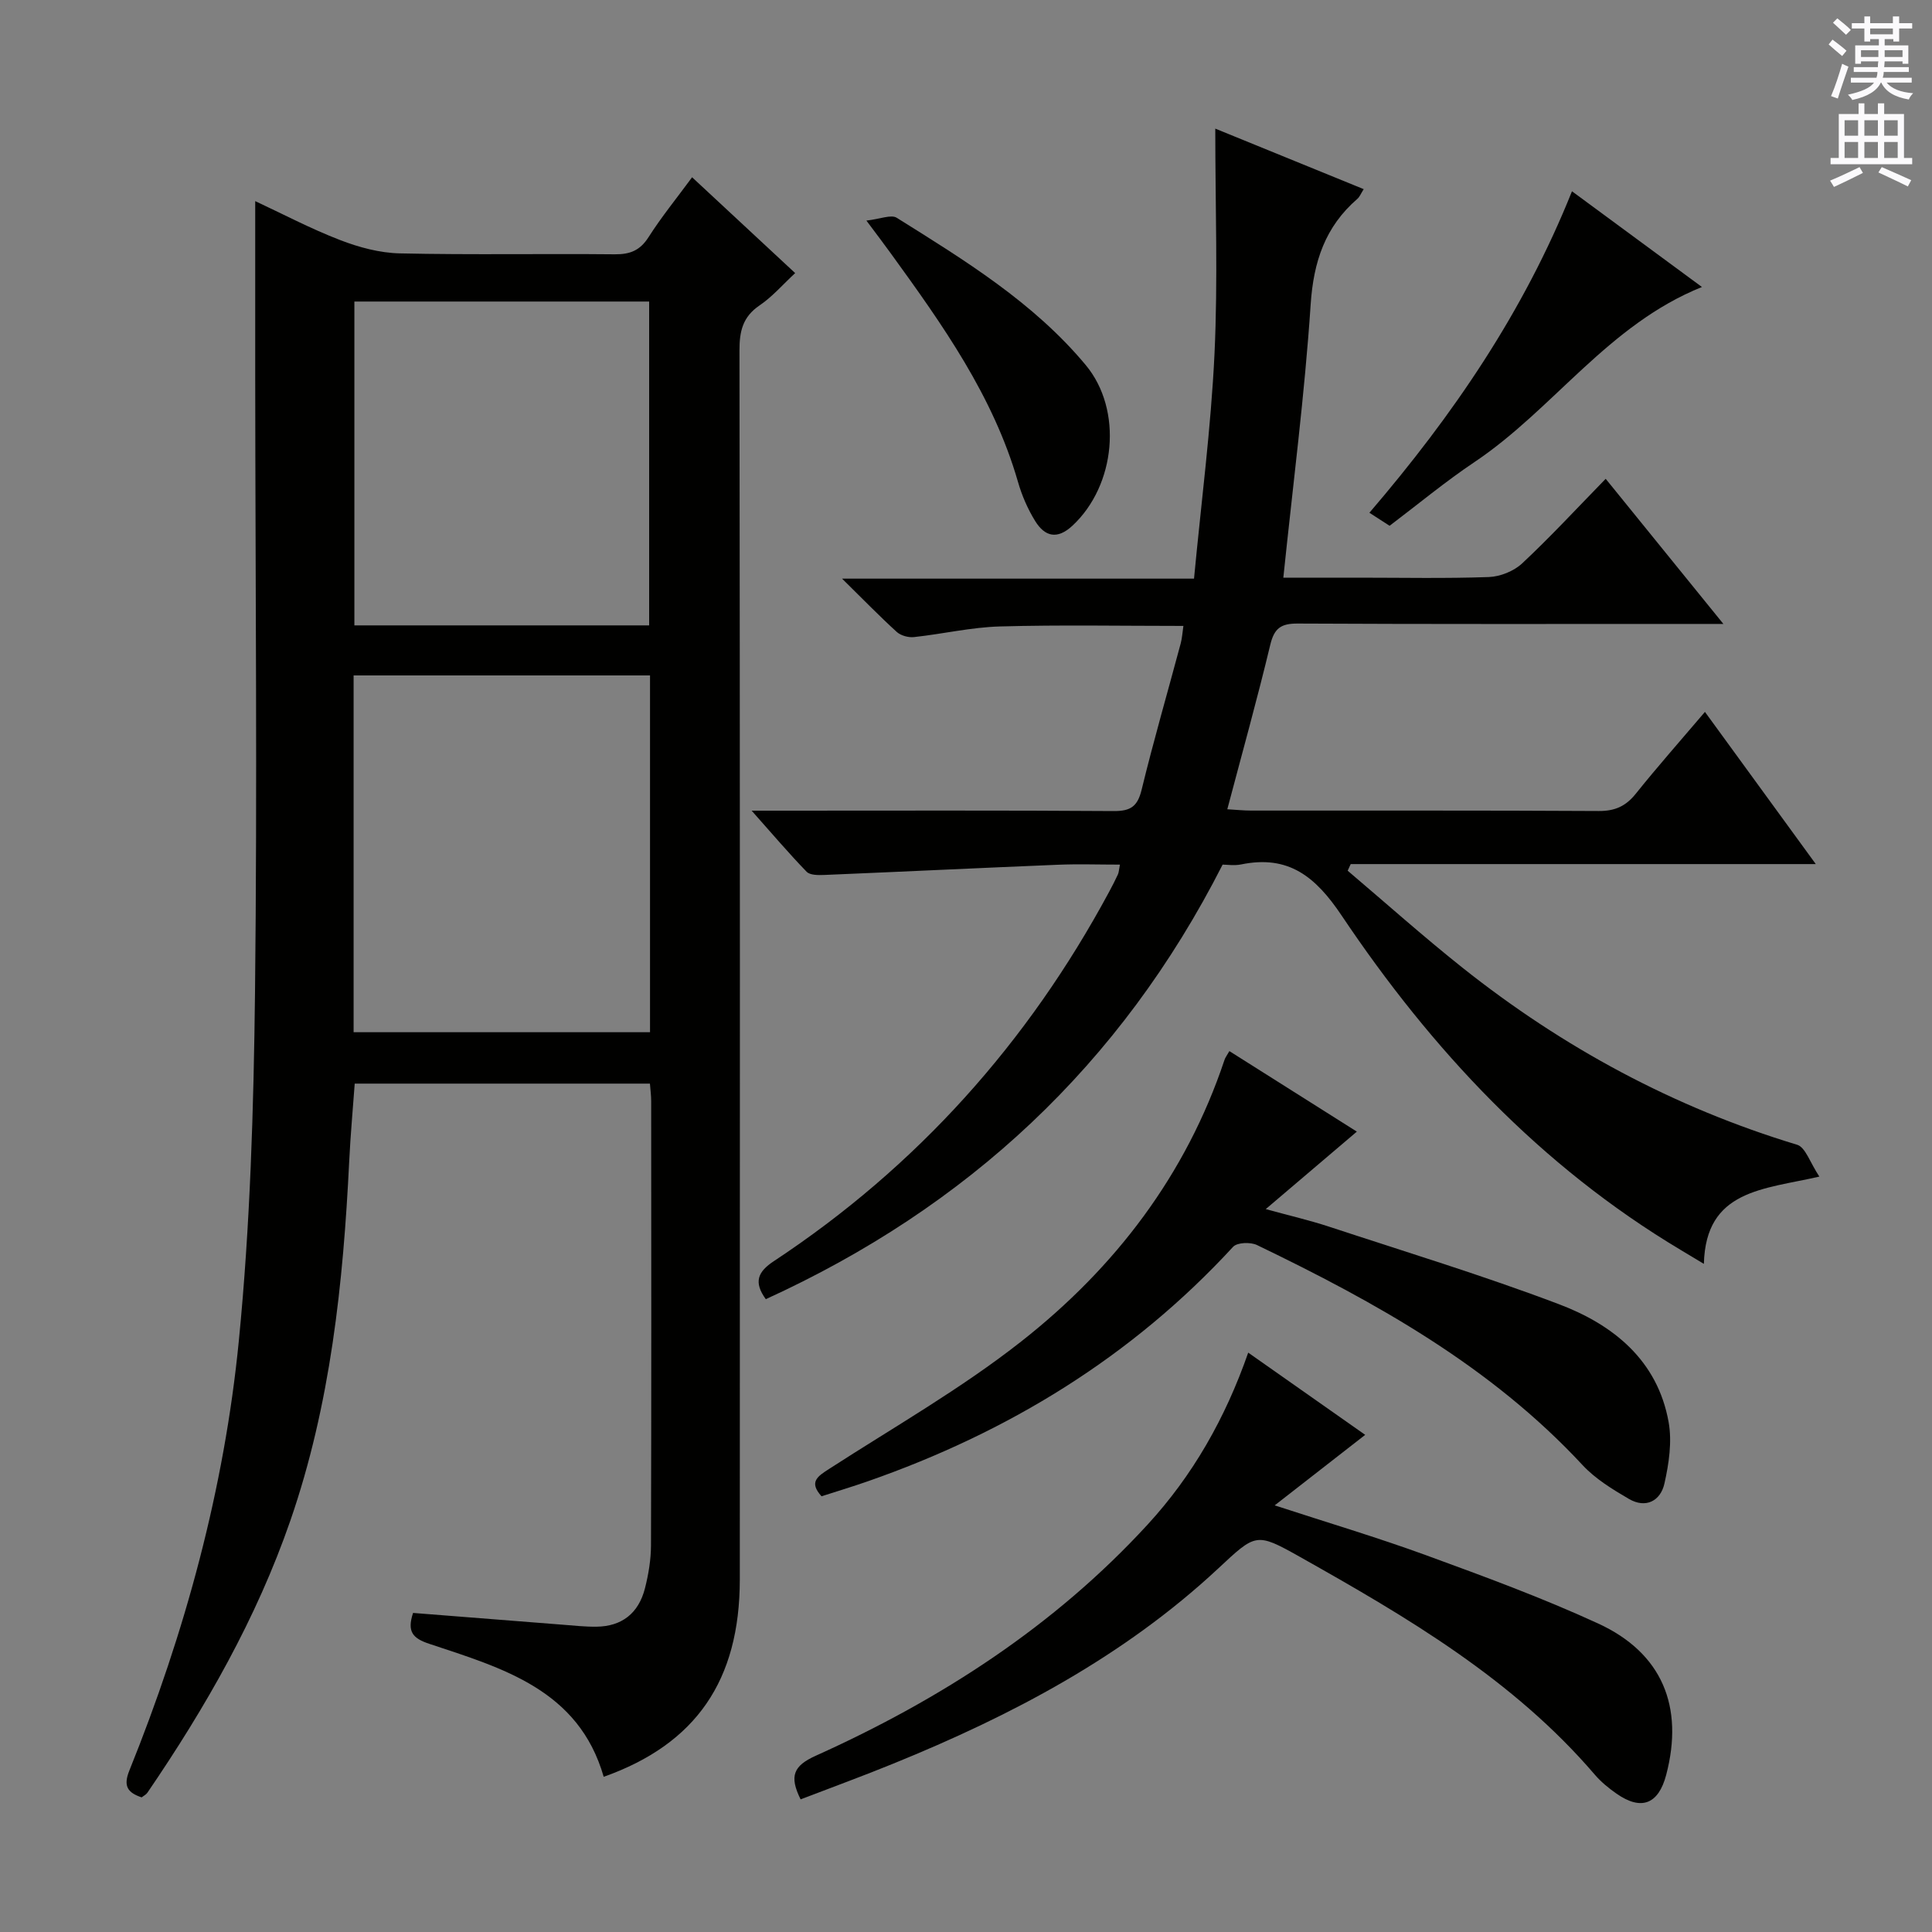 <svg enable-background="new 0 0 400 400" viewBox="0 0 400 400" xmlns="http://www.w3.org/2000/svg"><rect x="0" y="0" width="400" height="400" fill="#808080" stroke="none"/><g fill="#010100"><path d="m85.52 333.94c10.49.83 20.74 1.64 31 2.44 2.32.18 4.65.44 6.97.41 5.23-.06 8.73-2.75 10.05-7.98.73-2.88 1.23-5.9 1.24-8.85.09-30.66.06-61.32.04-91.98 0-1.12-.15-2.25-.26-3.63-20.4 0-40.51 0-61.12 0-.38 5.27-.88 10.67-1.14 16.07-1.24 25.28-3.86 50.34-12.2 74.45-7.01 20.25-17.56 38.67-29.59 56.3-.27.39-.76.62-1.18.96-2.83-.96-3.88-2.26-2.56-5.53 11.56-28.64 19.66-58.33 22.68-89.02 2.36-23.96 3.07-48.14 3.35-72.24.48-42.32.07-84.65.04-126.97-.01-12.11 0-24.23 0-36.73 5.6 2.61 11.45 5.7 17.57 8.06 3.91 1.51 8.22 2.67 12.38 2.76 14.82.33 29.66.04 44.49.19 3.16.03 5.24-.79 7-3.56 2.67-4.19 5.83-8.06 9.01-12.39 7.16 6.65 14.06 13.07 21.34 19.84-2.54 2.35-4.7 4.88-7.37 6.69-3.49 2.37-4.17 5.35-4.16 9.33.11 84.82.1 169.63.07 254.45-.01 20.93-9.08 34.07-28.18 40.86-5.18-18.04-20.94-22.49-36.07-27.52-3.52-1.16-4.67-2.55-3.4-6.41zm-12.31-120.23h61.37c0-24.72 0-49.14 0-73.87-20.53 0-40.88 0-61.37 0zm.16-151.28v67.05h61.03c0-22.55 0-44.76 0-67.05-20.51 0-40.62 0-61.03 0z"/><path d="m352.99 147.39c7.72 10.6 15.03 20.63 22.95 31.51-32.69 0-64.49 0-96.29 0-.21.46-.42.91-.63 1.37 7.91 6.71 15.66 13.63 23.78 20.09 20.79 16.52 43.77 28.94 69.28 36.65 1.74.53 2.67 3.71 4.6 6.59-11.61 2.68-23.52 2.7-23.91 18.07-1.86-1.12-3.35-2.02-4.83-2.9-29.03-17.35-51.55-41.45-70.17-69.22-5.41-8.07-11-12.59-20.8-10.58-1.43.29-2.96.04-3.84.04-21.13 41.56-52.9 70.95-94.58 89.97-2.57-3.55-1.66-5.68 1.68-7.88 29.63-19.57 52.6-45.23 69.41-76.47.63-1.17 1.24-2.35 1.8-3.56.2-.42.21-.93.43-2.06-4.44 0-8.69-.15-12.92.03-16.1.66-32.2 1.44-48.3 2.11-1.23.05-2.94.06-3.64-.66-3.65-3.76-7.04-7.76-11.39-12.65h6.52c22.83 0 45.66-.08 68.48.08 3.48.02 4.9-.97 5.74-4.41 2.47-10.15 5.39-20.19 8.09-30.29.29-1.09.36-2.25.56-3.63-12.85 0-25.44-.24-38.01.11-5.93.17-11.83 1.56-17.76 2.2-1.16.13-2.73-.3-3.57-1.06-3.53-3.21-6.86-6.64-11.33-11.04h72.87c1.5-15.88 3.51-31.19 4.24-46.55.72-15.26.16-30.59.16-46.62 10.45 4.26 20.49 8.35 30.73 12.53-.59.93-.84 1.6-1.31 2.01-6.67 5.77-9.08 13-9.67 21.84-1.24 18.68-3.66 37.28-5.66 56.59h15.56c9 0 18 .19 26.99-.13 2.36-.09 5.18-1.22 6.9-2.83 5.83-5.45 11.26-11.33 17.29-17.51 8.08 9.97 15.79 19.47 24.37 30.05-2.77 0-4.45 0-6.14 0-27.33 0-54.65.06-81.98-.08-3.45-.02-4.86.94-5.69 4.38-2.7 11.26-5.82 22.42-8.9 34.07 1.77.1 3.35.27 4.93.27 23.99.02 47.99-.05 71.98.09 3.34.02 5.58-.99 7.64-3.55 4.47-5.58 9.21-10.94 14.34-16.97z"/><path d="m254.53 217.62c9.01 5.69 17.7 11.18 26.39 16.67-6.1 5.19-12.03 10.23-18.86 16.04 5.06 1.39 9.13 2.33 13.08 3.63 15.91 5.24 31.97 10.13 47.62 16.06 11.26 4.26 20.42 11.62 22.71 24.41.73 4.08.06 8.61-.87 12.73-.81 3.59-3.85 5.22-7.36 3.17-3.41-1.99-6.94-4.15-9.59-7-18.96-20.43-42.73-33.67-67.41-45.56-1.33-.64-4.1-.55-4.94.37-21 22.81-46.58 38.41-75.67 48.56-3.13 1.09-6.3 2.05-9.54 3.09-2.67-2.95-.85-4.11 1.56-5.66 13.39-8.65 27.35-16.61 39.83-26.43 19.39-15.25 34.08-34.44 42.03-58.23.14-.48.47-.88 1.02-1.85z"/><path d="m165.76 372.54c-2.4-4.83-1.49-6.95 3.15-9.04 25.83-11.64 49.36-26.8 68.67-47.83 9.33-10.16 16.08-21.95 20.85-35.62 8.04 5.65 15.83 11.12 24.22 17.02-6.35 4.95-12.28 9.57-18.74 14.6 10.93 3.57 21.26 6.64 31.36 10.33 11.99 4.38 24.02 8.8 35.61 14.13 13.25 6.09 17.8 17.2 14.09 31.33-1.6 6.09-5.15 7.48-10.28 3.9-1.63-1.13-3.21-2.43-4.5-3.93-16.9-19.74-38.86-32.61-61.08-45.11-9.11-5.12-9.09-4.85-16.98 2.5-19.52 18.17-42.68 30.36-67.16 40.31-6.28 2.57-12.66 4.89-19.21 7.41z"/><path d="m287.7 108.86c-1.43-.93-2.63-1.7-4.18-2.7 17.27-20.14 31.95-41.58 41.94-66.56 9.03 6.65 17.8 13.11 26.91 19.82-19.41 7.8-30.7 25.24-47.04 36.21-6.07 4.06-11.71 8.75-17.63 13.23z"/><path d="m179.38 45.67c2.86-.32 5.11-1.31 6.28-.58 14.08 8.81 28.32 17.52 39.12 30.48 7.77 9.32 6.2 24.94-2.72 33.25-3.19 2.97-5.74 2.27-7.73-.93-1.55-2.5-2.77-5.32-3.58-8.16-5.12-17.75-15.61-32.49-26.24-47.16-1.35-1.88-2.76-3.72-5.13-6.9z"/></g><path d="m378.6 9.2.8-1c.9.7 1.9 1.4 2.9 2.3l-.9 1.1c-1.1-.9-2-1.7-2.8-2.4zm.5 10.7c.9-2.1 1.6-4.3 2.3-6.7.4.2.8.4 1.3.6-.7 2.1-1.5 4.3-2.2 6.6zm.4-15.2.9-.9c1 .8 2 1.6 2.8 2.4l-1 1c-1-.9-1.9-1.8-2.7-2.5zm12.5-1.3h1.2v1.4h2.7v1.1h-2.7v2.7h-1.2v-.5h-1.8v1.3h4.9v3.8h-1.2v-.5h-3.7c0 .4-.1.9-.1 1.2h5.1v1h-5.2c0 .5-.1.9-.2 1.2h6v1h-5.2c1.1 1.3 2.9 2 5.5 2.2-.4.4-.7.8-.9 1.3-2.9-.5-4.8-1.6-5.7-3.5h-.1c-.8 1.7-2.7 2.9-5.9 3.6-.2-.4-.6-.8-.9-1.1 2.8-.6 4.6-1.4 5.4-2.5h-4.8v-1h5.3c.1-.3.2-.7.2-1.2h-4.9v-1h5c0-.4 0-.8.1-1.2h-3.6v.5h-1.2v-3.8h4.9v-1.3h-1.8v.5h-1.2v-2.7h-2.6v-1.1h2.6v-1.4h1.2v1.4h4.7v-1.4zm-6.7 8.4h3.6c0-.4 0-.9 0-1.4h-3.6zm1.9-4.7h4.7v-1.2h-4.7zm6.7 3.3h-3.7v1.4h3.7z" fill="#fbfafc"/><path d="m384.7 21.4h1.3v2.2h2.8v-2.2h1.3v2.2h4.1v9.1h1.7v1.3h-16.9v-1.3h1.7v-9.1h4.1v-2.2zm.3 13.2.7 1.2c-1.8.9-3.8 1.9-6 2.9-.2-.4-.5-.8-.8-1.3 2.4-1 4.4-2 6.1-2.8zm-3.1-6.5h2.8v-3.2h-2.8zm0 4.6h2.8v-3.3h-2.8zm4.1-4.6h2.8v-3.2h-2.8zm0 4.6h2.8v-3.3h-2.8zm3.6 1.9c2.1.9 4.1 1.8 6.1 2.7l-.7 1.3c-2.2-1.1-4.2-2-6.1-2.9zm3.3-9.7h-2.8v3.2h2.8zm-2.8 7.8h2.8v-3.3h-2.8z" fill="#fbfafc"/></svg>